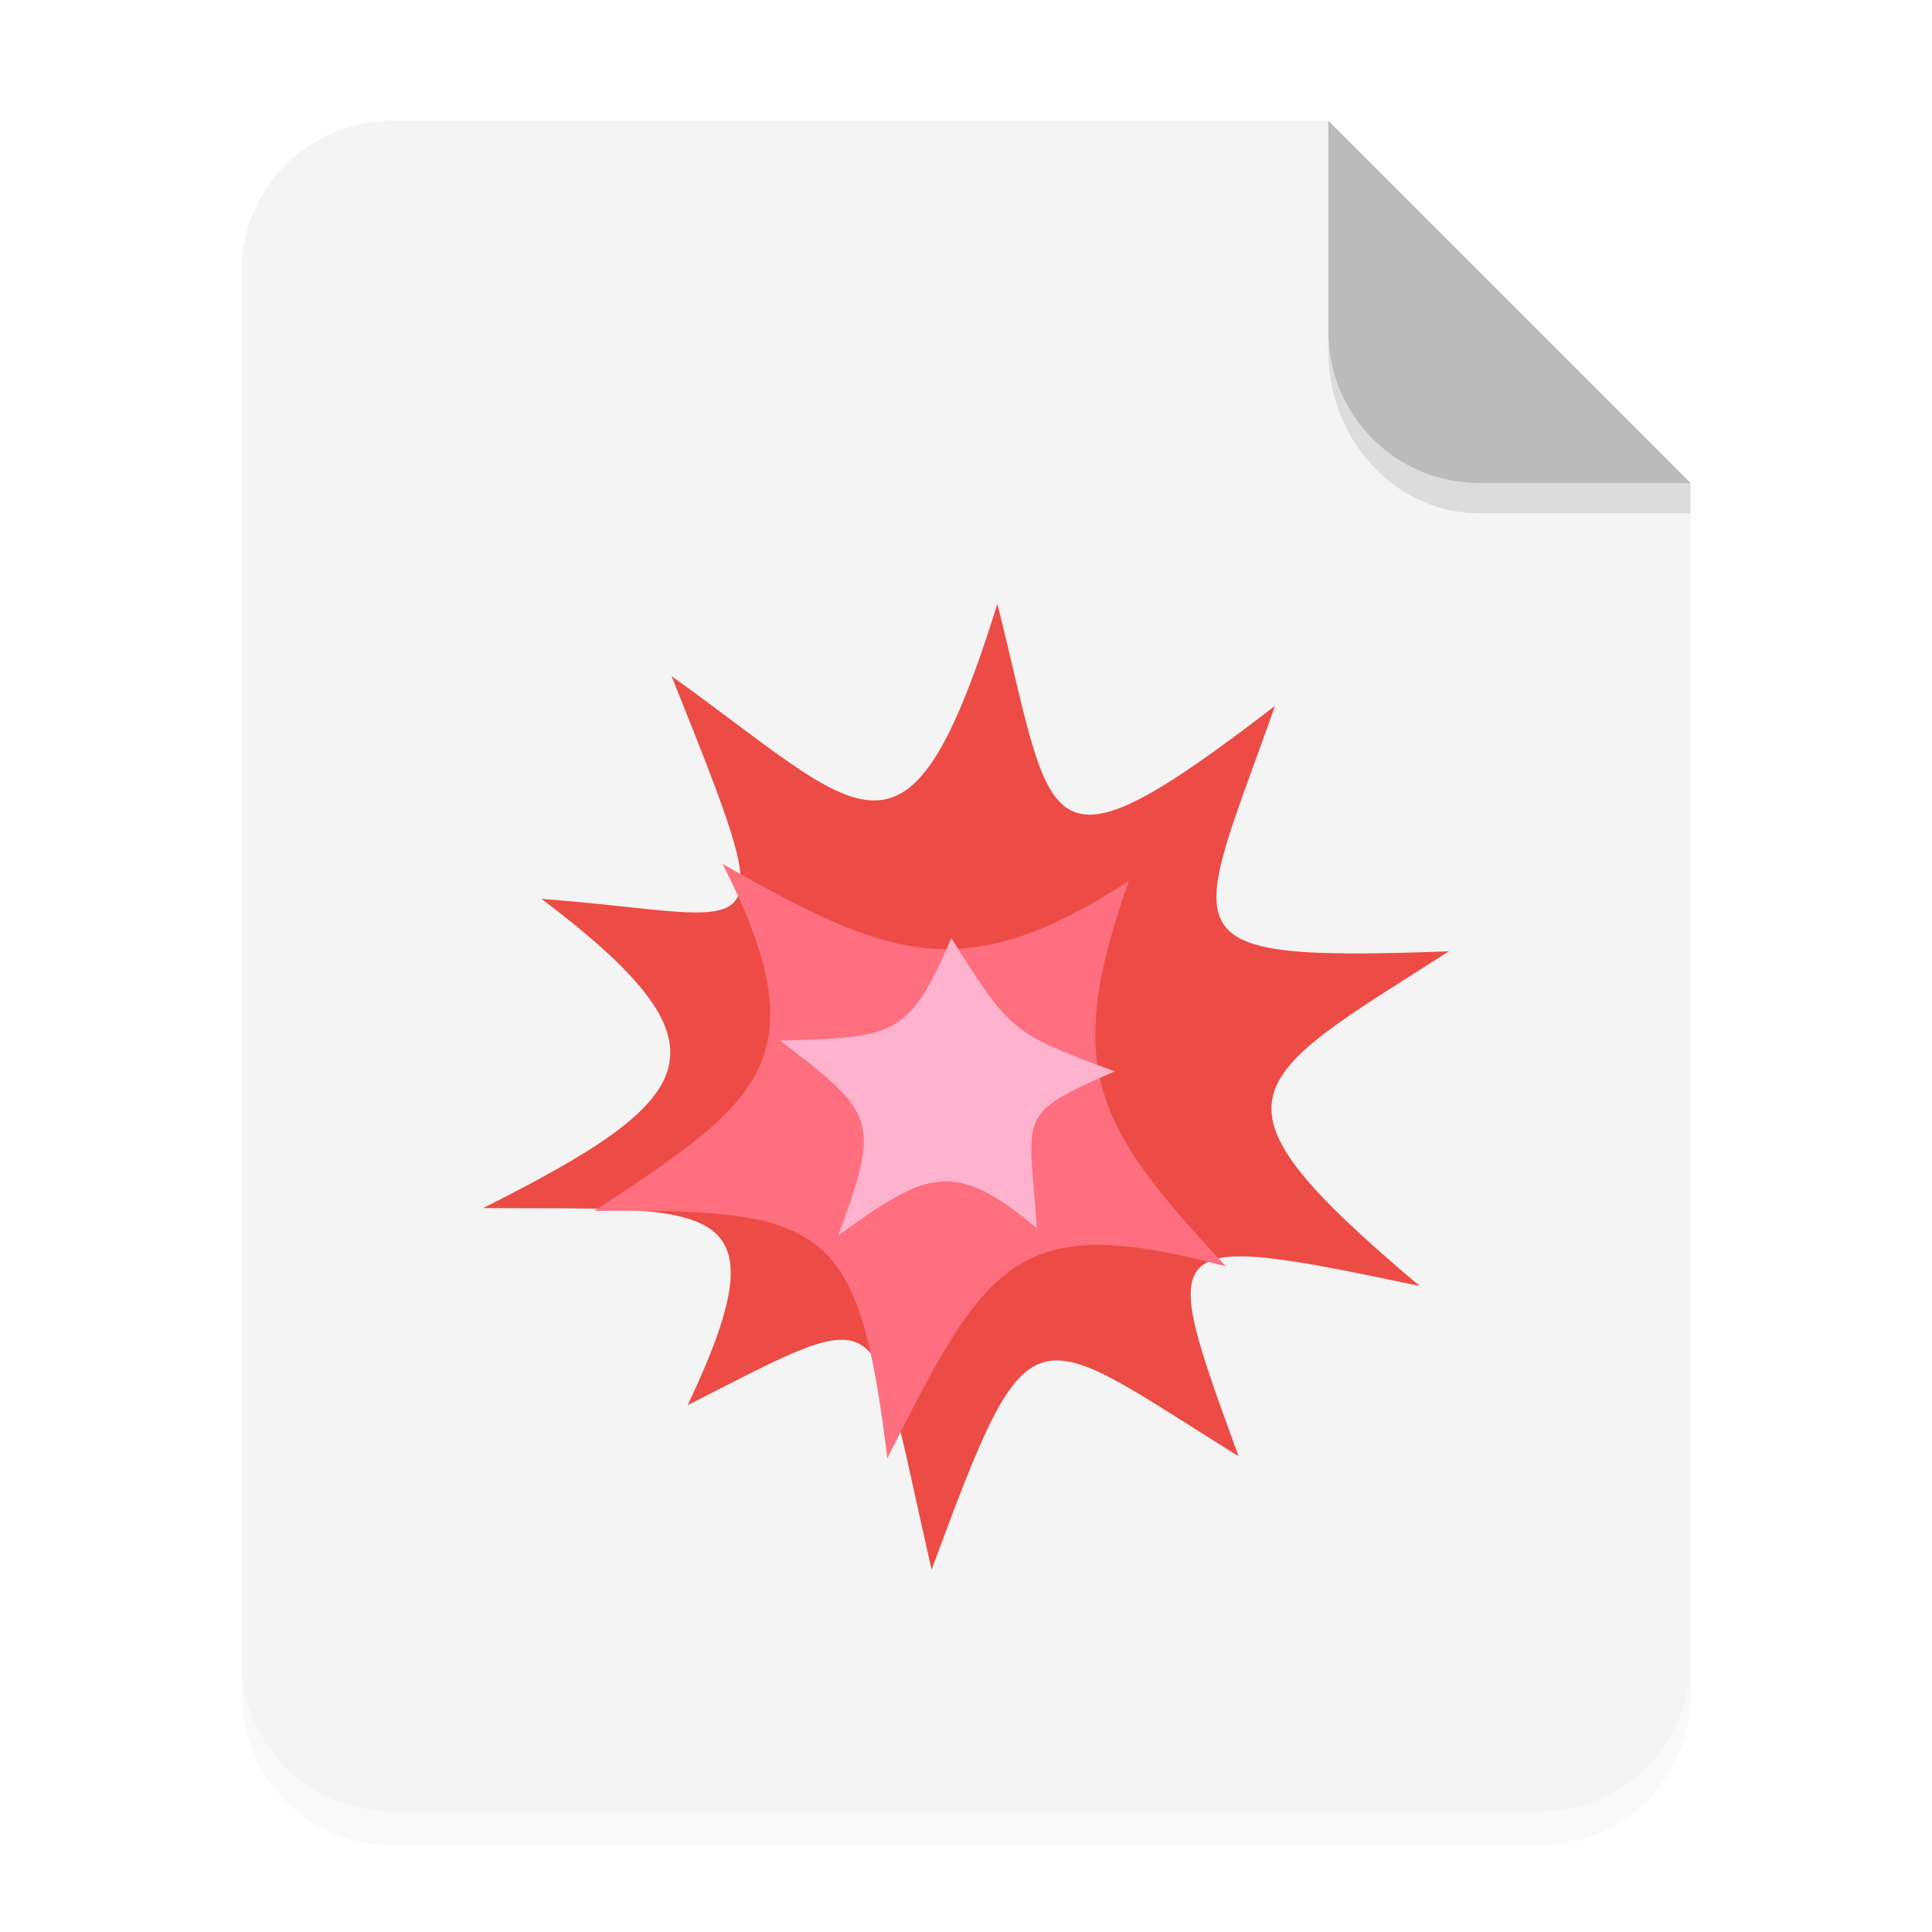 <svg xmlns="http://www.w3.org/2000/svg" viewBox="0 0 64 64"><defs><filter id="a" width="1.078" height="1.067" x="-.039" y="-.033" color-interpolation-filters="sRGB"><feGaussianBlur stdDeviation=".206"/></filter></defs><path d="M3.44 1.354a1.32 1.32 0 0 0-1.323 1.323v12.171c0 .733.59 1.323 1.323 1.323h10.053a1.32 1.32 0 0 0 1.323-1.323V4.53l-3.175-3.175z" filter="url(#a)" opacity=".15" style="paint-order:stroke fill markers" transform="scale(3.78)"/><g fill-rule="evenodd"><path fill="#f4f4f4" d="M13 4c-2.77 0-5 2.23-5 5v46c0 2.77 2.23 5 5 5h38c2.77 0 5-2.23 5-5V16L44 4z" style="paint-order:stroke fill markers"/><path fill="#bbb" d="m14.816 4.233-3.175-3.175V2.91c0 .733.59 1.323 1.323 1.323z" style="paint-order:stroke fill markers" transform="scale(3.78)"/></g><path d="M43.998 10.999v.586c0 3 2.23 5.416 5 5.416h7v-1.002h-7a4.99 4.99 0 0 1-5.004-5z" opacity=".1" style="paint-order:stroke fill markers"/><path fill="#ec4c45" d="M33.04 20.002c-2.991 9.596-4.394 6.976-10.795 2.394 3.804 9.51 3.212 7.937-4.307 7.38 6.504 4.917 5.346 6.59-1.938 10.244 7.5.053 10.116-.515 6.78 6.529 6.832-3.476 6.028-3.51 8.081 5.452 3.322-9.004 3.203-8.081 10.169-3.76-2.654-7.293-2.784-7.49 6-5.64-7.446-6.282-5.861-6.73.971-11.088-9.668.351-8.51-.336-5.765-8.129-7.91 6.081-7.299 4.14-9.198-3.384"/><path fill="#ff6f7f" d="M23.933 28.617c3.356 6.553 1.11 7.962-4.245 11.495 7.735-.072 8.75.447 9.707 8.197 3.279-6.53 4.265-8.221 11.216-6.36-4.408-4.697-5.39-6.62-3.216-12.764-5.462 3.538-7.924 2.587-13.462-.568"/><path fill="#ffb2cd" d="M31.515 31.079c1.961 3.13 2.057 3.168 5.413 4.413-3.357 1.452-2.818 1.428-2.583 5.192-2.726-2.269-3.596-1.923-6.577.24 1.438-3.86 1.193-4.057-1.919-6.451 3.73-.12 4.24-.068 5.664-3.394"/></svg>